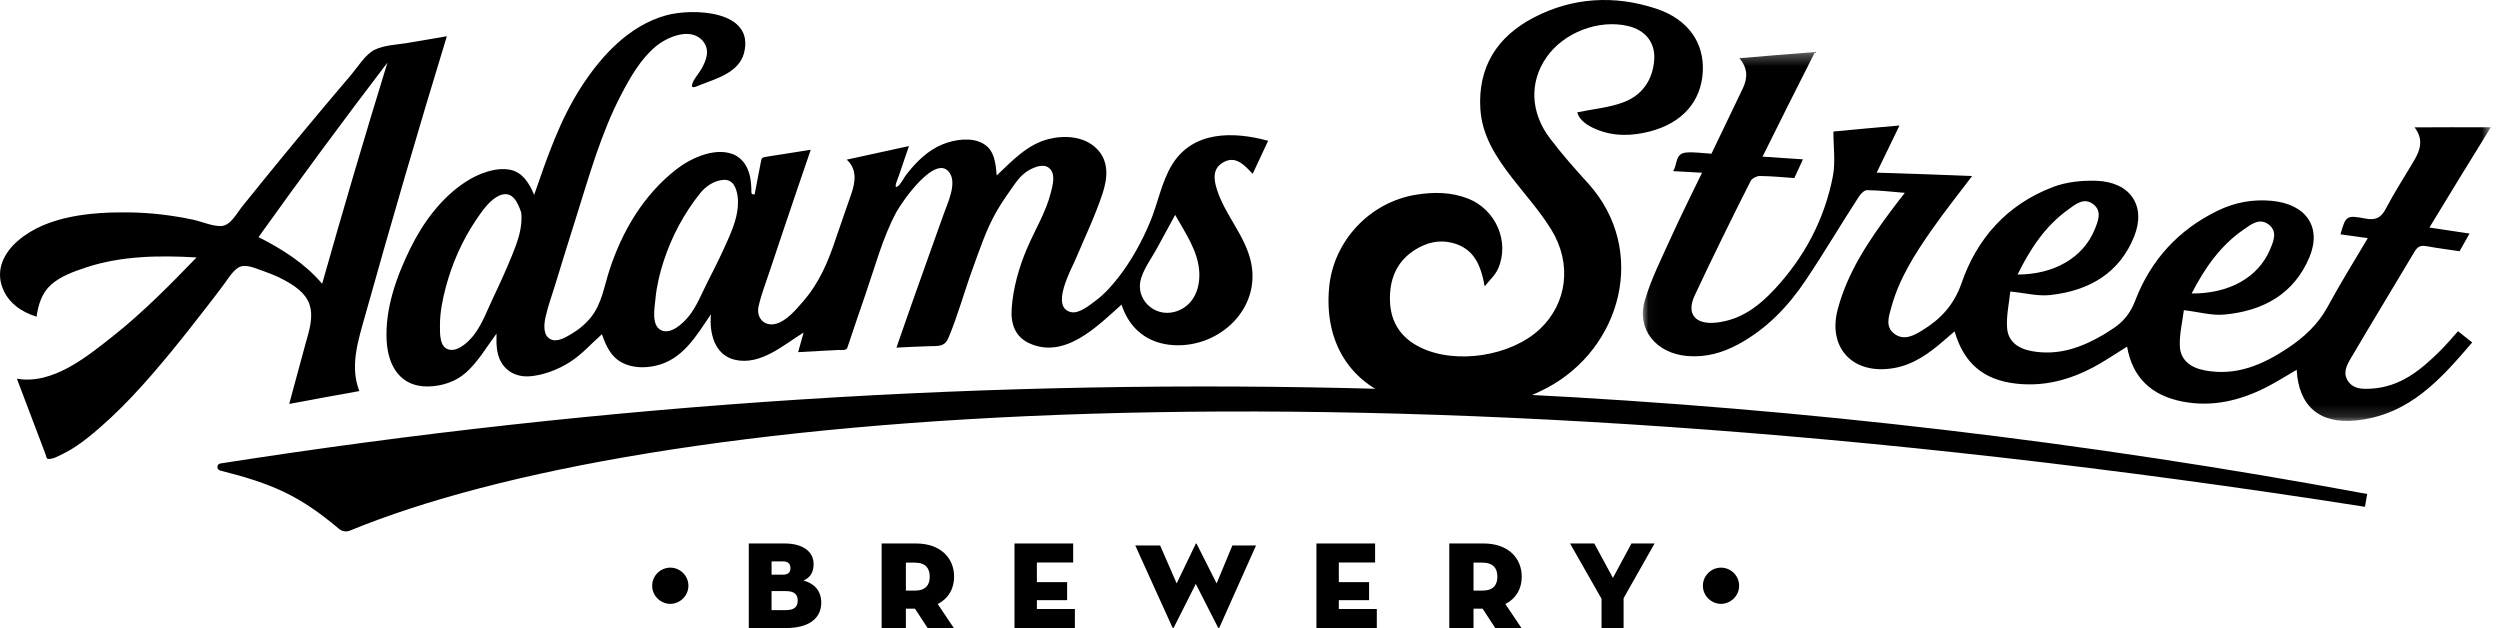 <?xml version="1.0" encoding="UTF-8" standalone="no"?>
<svg
   width="207px"
   height="52px"
   viewBox="0 0 207 52"
   version="1.1"
   id="svg1"
   sodipodi:docname="adams-st-logo.svg"
   inkscape:version="1.3 (0e150ed, 2023-07-21)"
   xmlns:inkscape="http://www.inkscape.org/namespaces/inkscape"
   xmlns:sodipodi="http://sodipodi.sourceforge.net/DTD/sodipodi-0.dtd"
   xmlns:xlink="http://www.w3.org/1999/xlink"
   xmlns="http://www.w3.org/2000/svg"
   xmlns:svg="http://www.w3.org/2000/svg">
  <sodipodi:namedview
     id="namedview1"
     pagecolor="#ffffff"
     bordercolor="#000000"
     borderopacity="0.25"
     inkscape:showpageshadow="2"
     inkscape:pageopacity="0.0"
     inkscape:pagecheckerboard="0"
     inkscape:deskcolor="#d1d1d1"
     inkscape:zoom="3.4830918"
     inkscape:cx="103.35645"
     inkscape:cy="26.126214"
     inkscape:window-width="1728"
     inkscape:window-height="1051"
     inkscape:window-x="0"
     inkscape:window-y="38"
     inkscape:window-maximized="0"
     inkscape:current-layer="svg1" />
  <defs
     id="defs1">
    <polygon
       id="path-1"
       points="0.028 0.307 70.241 0.307 70.241 30.856 0.028 30.856" />
  </defs>
  <g
     id="Symbols"
     stroke="none"
     stroke-width="1"
     fill="none"
     fill-rule="evenodd">
    <g
       id="Footer"
       transform="translate(-100, -40)">
      <g
         id="LOGO-WHITE">
        <g
           transform="translate(100, 40)"
           id="g1">
          <path
             d="M125.911,32.654 C124.194,33.264 122.463,33.579 120.738,33.579 C118.781,33.579 116.796,33.182 114.84,32.399 C114.689,32.339 114.547,32.27 114.4,32.204 C82.37,31.308 50.301,33.363 18.239,38.377 C17.932,38.425 17.917,38.881 18.217,38.957 C22.536,40.044 24.792,41.026 28.062,43.784 C28.318,44 28.664,44.061 28.971,43.935 C53.578,33.819 112.432,28.903 195.821,41.963 C195.893,41.539 195.928,41.326 196,40.902 C172.672,36.57 149.303,33.826 125.911,32.654"
             id="Fill-25"
             fill="#FFFFFF"
             style="fill:#000000" />
          <path
             d="M54,48.5 C54,47.643 54.711,47 55.499,47 C56.289,47 57,47.643 57,48.5 C57,49.346 56.289,50 55.499,50 C54.711,50 54,49.346 54,48.5"
             id="Fill-27"
             fill="#FFFFFF"
             style="fill:#000000" />
          <path
             d="M65.064,50.518 C65.814,50.518 66.05,50.209 66.05,49.725 C66.05,49.242 65.803,48.943 65.064,48.943 L63.885,48.943 L63.885,50.518 L65.064,50.518 Z M64.829,47.584 C65.257,47.584 65.45,47.378 65.45,47.048 C65.45,46.719 65.278,46.483 64.85,46.483 L63.885,46.483 L63.885,47.584 L64.829,47.584 Z M62,45 L64.978,45 C66.425,45 67.367,45.638 67.367,46.709 C67.367,47.491 67.003,47.851 66.532,48.068 C67.324,48.284 68,48.829 68,49.9 C68,51.239 66.918,52 65.107,52 L62,52 L62,45 Z"
             id="Fill-29"
             fill="#FFFFFF"
             style="fill:#000000" />
          <path
             d="M75.746,48.902 C76.65,48.902 76.982,48.429 76.982,47.749 C76.982,47.07 76.65,46.586 75.746,46.586 L75.007,46.586 L75.007,48.902 L75.746,48.902 Z M78.977,52 L76.805,52 L75.758,50.395 L75.007,50.395 L75.007,52 L73,52 L73,45 L75.845,45 C77.864,45 79,46.195 79,47.749 C79,48.758 78.526,49.561 77.643,50.014 L78.977,52 Z"
             id="Fill-31"
             fill="#FFFFFF"
             style="fill:#000000" />
          <polygon
             id="Fill-33"
             fill="#FFFFFF"
             points="84 45 88.858 45 88.858 46.575 85.854 46.575 85.854 48.201 88.359 48.201 88.359 49.694 85.854 49.694 85.854 50.425 89 50.425 89 52 84 52"
             style="fill:#000000" />
          <path
             d="M97.201,51.941 C97.169,52.01 97.104,52.01 97.072,51.941 L94,45.165 L96.059,45.165 L97.428,48.307 L99.001,45.036 C99.023,44.988 99.065,44.988 99.087,45.036 L100.736,48.307 L102.04,45.165 L104,45.165 L100.973,51.941 C100.941,52.02 100.887,52.02 100.843,51.941 L99.012,48.346 L97.201,51.941 Z"
             id="Fill-35"
             fill="#FFFFFF"
             style="fill:#000000" />
          <polygon
             id="Fill-37"
             fill="#FFFFFF"
             points="109 45 113.858 45 113.858 46.575 110.854 46.575 110.854 48.201 113.359 48.201 113.359 49.694 110.854 49.694 110.854 50.425 114 50.425 114 52 109 52"
             style="fill:#000000" />
          <path
             d="M122.747,48.902 C123.65,48.902 123.982,48.429 123.982,47.749 C123.982,47.07 123.65,46.586 122.747,46.586 L122.007,46.586 L122.007,48.902 L122.747,48.902 Z M125.978,52 L123.806,52 L122.757,50.395 L122.007,50.395 L122.007,52 L120,52 L120,45 L122.845,45 C124.864,45 126,46.195 126,47.749 C126,48.758 125.526,49.561 124.644,50.014 L125.978,52 Z"
             id="Fill-39"
             fill="#FFFFFF"
             style="fill:#000000" />
          <polygon
             id="Fill-41"
             fill="#FFFFFF"
             points="130 45 132.007 45 133.55 47.851 135.084 45 137 45 134.433 49.53 134.433 52 132.607 52 132.607 49.581"
             style="fill:#000000" />
          <path
             d="M141,48.5 C141,47.643 141.71,47 142.5,47 C143.289,47 144,47.643 144,48.5 C144,49.346 143.289,50 142.5,50 C141.71,50 141,49.346 141,48.5"
             id="Fill-43"
             fill="#FFFFFF"
             style="fill:#000000" />
          <path
             d="M97.305,17.791 C96.793,18.719 96.29,19.653 95.783,20.584 C95.354,21.369 94.752,22.181 94.484,23.036 C93.952,24.741 95.562,26.287 97.259,25.822 C98.774,25.408 99.383,23.972 99.3,22.518 C99.199,20.76 98.131,19.283 97.305,17.791 M43.153,17.582 C42.888,16.823 42.461,15.778 41.444,16.154 C40.59,16.47 39.917,17.475 39.431,18.191 C38.277,19.895 37.439,21.795 36.912,23.779 C36.637,24.816 36.425,25.866 36.428,26.942 C36.431,27.604 36.364,28.842 37.269,28.964 C38.039,29.067 38.907,28.192 39.313,27.635 C39.967,26.74 40.388,25.586 40.864,24.588 C41.406,23.453 41.926,22.305 42.399,21.14 C42.852,20.024 43.302,18.807 43.153,17.582 M61.065,16.196 C60.967,15.54 60.687,14.846 59.914,14.892 C59.148,14.937 58.432,15.424 57.973,15.998 C56.64,17.669 55.635,19.545 54.968,21.573 C54.627,22.611 54.371,23.666 54.271,24.755 C54.206,25.463 53.916,26.897 54.703,27.323 C55.499,27.755 56.508,26.809 56.972,26.259 C57.681,25.419 58.127,24.235 58.628,23.261 C59.238,22.073 59.831,20.874 60.359,19.65 C60.825,18.573 61.242,17.383 61.065,16.196 M62.482,16.101 C62.593,15.519 62.706,14.936 62.818,14.354 C62.874,14.062 62.931,13.771 62.987,13.479 C63.072,13.041 63.068,13.042 63.512,12.971 C64.717,12.777 65.923,12.587 67.13,12.4 C66.361,14.633 65.603,16.871 64.849,19.109 C64.47,20.233 64.088,21.356 63.719,22.482 C63.407,23.434 63.022,24.401 62.807,25.38 C62.608,26.287 63.262,27.066 64.24,26.81 C65.138,26.575 65.914,25.627 66.497,24.958 C67.839,23.418 68.569,21.673 69.203,19.764 C69.623,18.501 70.085,17.252 70.51,15.99 C70.84,15.01 70.954,13.98 70.108,13.219 C71.823,12.837 73.541,12.462 75.26,12.094 C74.978,12.918 74.697,13.743 74.418,14.568 C74.347,14.777 73.944,15.664 74.308,15.442 C74.581,15.275 74.835,14.728 75.034,14.47 C75.842,13.426 76.816,12.445 78.065,11.943 C79.05,11.546 80.451,11.332 81.421,11.897 C82.362,12.445 82.442,13.556 82.526,14.527 C83.825,13.317 85.033,11.967 86.825,11.514 C88.175,11.173 89.806,11.288 90.828,12.331 C91.851,13.375 91.708,14.77 91.283,16.048 C90.668,17.903 89.804,19.698 89.043,21.499 C88.699,22.314 86.948,25.445 88.677,25.844 C89.355,26.001 90.252,25.244 90.752,24.869 C91.484,24.319 92.086,23.638 92.642,22.917 C93.713,21.531 94.555,19.984 95.23,18.373 C95.873,16.839 96.17,15.08 97.036,13.654 C98.766,10.809 102.145,10.875 105,11.658 C104.572,12.569 104.146,13.482 103.721,14.396 C103.095,13.735 102.378,12.888 101.378,13.393 C100.392,13.891 100.472,14.779 100.764,15.699 C101.432,17.806 103.094,19.499 103.576,21.679 C104.434,25.553 100.986,28.789 97.195,28.58 C95.045,28.461 93.515,27.243 92.862,25.222 C90.882,26.988 88.159,29.804 85.186,28.404 C84.02,27.855 83.679,26.75 83.766,25.548 C83.89,23.837 84.362,22.163 85.03,20.587 C85.683,19.049 86.612,17.558 87.015,15.929 C87.152,15.373 87.393,14.528 86.986,14.034 C86.564,13.518 85.854,13.757 85.354,14.007 C84.648,14.36 84.271,14.877 83.828,15.506 C83.376,16.147 82.928,16.793 82.535,17.471 C81.671,18.962 81.12,20.648 80.532,22.26 C79.846,24.143 79.313,26.116 78.537,27.964 C78.223,28.71 77.729,28.65 76.98,28.664 C76.061,28.682 75.143,28.743 74.224,28.784 C75.067,26.347 75.926,23.916 76.794,21.488 C77.246,20.227 77.698,18.965 78.146,17.703 C78.456,16.831 79.222,15.249 78.652,14.349 C77.527,12.571 74.652,16.752 74.209,17.581 C73.078,19.692 72.447,22.105 71.665,24.358 C71.174,25.771 70.7,27.189 70.222,28.606 C70.157,28.794 70.16,28.875 69.997,28.948 C69.857,29.012 69.605,28.968 69.445,28.977 C69.077,28.995 68.709,29.015 68.341,29.034 C67.589,29.074 66.837,29.115 66.085,29.158 C66.236,28.616 66.387,28.075 66.539,27.534 C64.882,28.552 62.997,30.271 60.874,29.796 C59.145,29.41 58.72,27.546 58.866,26.018 C57.662,27.79 56.54,29.785 54.267,30.287 C53.357,30.487 52.339,30.468 51.502,30.023 C50.548,29.516 50.184,28.634 49.837,27.673 C48.953,28.456 48.168,29.366 47.158,29.998 C46.198,30.601 45.023,31.061 43.885,31.156 C43.066,31.225 42.259,30.967 41.73,30.323 C41.085,29.538 41.089,28.584 41.111,27.623 C40.305,28.698 39.596,29.951 38.58,30.851 C37.725,31.609 36.582,31.982 35.444,31.999 C33.15,32.036 32.132,30.306 32.015,28.225 C31.868,25.607 32.809,22.947 33.948,20.622 C35.002,18.47 36.519,16.38 38.56,15.055 C39.566,14.402 41.009,13.817 42.237,14.056 C43.288,14.26 43.848,15.224 44.228,16.133 C45.304,13.037 46.348,9.935 48.149,7.162 C49.811,4.6 52.1,2.115 55.151,1.27 C57.338,0.665 62.544,0.827 61.6,4.409 C61.18,5.998 59.322,6.508 57.97,7.035 C57.592,7.183 57.137,7.442 57.35,6.865 C57.494,6.478 57.848,6.105 58.055,5.746 C58.463,5.039 58.805,4.201 58.252,3.468 C57.282,2.184 55.271,3.032 54.287,3.852 C53.052,4.883 52.178,6.412 51.444,7.815 C49.764,11.024 48.782,14.579 47.696,18.016 C47.105,19.885 46.526,21.759 45.952,23.634 C45.687,24.507 45.358,25.386 45.166,26.278 C45.042,26.852 44.938,27.774 45.59,28.091 C46.145,28.362 46.84,27.926 47.306,27.653 C47.935,27.286 48.503,26.813 48.953,26.24 C49.84,25.11 50.027,23.691 50.463,22.362 C51.517,19.14 53.265,16.168 55.968,14.046 C57.136,13.128 59.091,12.207 60.609,12.738 C61.195,12.943 61.627,13.388 61.881,13.945 C62.028,14.268 62.113,14.619 62.16,14.97 C62.191,15.194 62.2,15.42 62.212,15.645 C62.23,15.97 62.136,16.095 62.482,16.101"
             id="Fill-45"
             fill="#FFFFFF"
             style="fill:#000000" />
          <path
             d="M26.674,23.496 C28.405,17.371 30.208,11.265 32.081,5.181 C28.447,9.943 24.887,14.761 21.406,19.633 C23.374,20.628 25.244,21.809 26.674,23.496 M16.275,21.316 C13.203,21.137 10.054,21.173 7.108,22.15 C6.124,22.477 5.023,22.868 4.237,23.565 C3.466,24.249 3.165,25.236 3.028,26.22 C1.767,25.839 0.669,25.064 0.2,23.816 C-0.366,22.31 0.333,20.921 1.5,19.92 C3.916,17.847 7.636,17.547 10.701,17.587 C12.482,17.61 14.258,17.823 15.998,18.193 C16.717,18.346 17.565,18.737 18.3,18.716 C19.086,18.693 19.588,17.676 20.015,17.146 C22.342,14.247 24.702,11.376 27.095,8.53 C27.756,7.744 28.421,6.959 29.089,6.176 C29.634,5.535 30.242,4.51 31.02,4.121 C31.804,3.728 32.919,3.701 33.785,3.549 C34.856,3.361 35.928,3.181 37,3 C34.65,10.681 32.401,18.394 30.235,26.127 C29.67,28.147 28.94,30.323 29.755,32.38 C27.817,32.726 25.881,33.08 23.946,33.444 C24.393,31.78 24.84,30.117 25.299,28.456 C25.583,27.43 25.982,26.272 25.626,25.212 C25.302,24.243 24.382,23.657 23.522,23.181 C22.899,22.835 22.184,22.583 21.511,22.339 C20.967,22.142 20.216,21.823 19.691,22.184 C19.245,22.492 18.925,23.013 18.613,23.444 C18.154,24.077 17.672,24.693 17.193,25.313 C16.203,26.59 15.21,27.864 14.183,29.113 C12.109,31.638 9.896,34.133 7.33,36.191 C6.685,36.708 6.001,37.19 5.254,37.557 C4.938,37.711 4.492,37.971 4.128,37.997 C3.81,38.019 3.883,37.916 3.768,37.61 C3.672,37.355 3.575,37.098 3.479,36.843 C2.789,35.013 2.095,33.184 1.398,31.356 C4.357,31.882 7.228,29.514 9.371,27.818 C11.857,25.85 14.079,23.586 16.275,21.316"
             id="Fill-47"
             fill="#FFFFFF"
             style="fill:#000000" />
          <g
             id="Group-51"
             transform="translate(136, 4)">
            <mask
               id="mask-2"
               fill="white">
              <use
                 xlink:href="#path-1"
                 id="use1" />
            </mask>
            <g
               id="Clip-50" />
            <path
               d="M45.467,20.301 C48.56,20.321 50.964,18.987 51.944,16.69 C52.234,16.011 52.62,15.174 51.843,14.585 C51.081,14.008 50.375,14.593 49.772,15.008 C47.819,16.356 46.546,18.215 45.467,20.301 M31.055,18.732 C34.088,18.728 36.492,17.328 37.439,15.003 C37.719,14.315 38.08,13.475 37.308,12.897 C36.542,12.322 35.843,12.92 35.25,13.348 C33.322,14.736 32.092,16.628 31.055,18.732 M8.021,0.821 C10.106,0.641 12.115,0.476 14.283,0.307 C12.797,3.232 11.384,6.05 9.939,8.969 C11.096,9.044 12.132,9.113 13.284,9.194 C13.025,9.755 12.809,10.222 12.571,10.743 C11.604,10.676 10.652,10.58 9.701,10.573 C9.445,10.572 9.059,10.777 8.953,10.987 C7.364,14.129 5.81,17.284 4.321,20.463 C3.601,22.001 4.374,22.902 6.118,22.71 C8.154,22.485 9.63,21.347 10.921,19.963 C13.421,17.283 15.067,14.151 15.758,10.617 C15.99,9.429 15.804,8.168 15.808,6.89 C17.406,6.737 19.266,6.566 21.278,6.391 C20.674,7.631 20.074,8.871 19.388,10.296 C22.16,10.378 24.77,10.472 27.291,10.576 C26.244,11.955 25.059,13.449 23.969,15.003 C22.562,17.01 21.246,19.071 20.601,21.443 C20.395,22.2 20.075,23.055 20.853,23.637 C21.66,24.241 22.479,23.776 23.199,23.333 C24.729,22.39 25.808,21.21 26.423,19.429 C27.679,15.782 30.146,12.943 34,11.478 C35.099,11.062 36.401,10.926 37.601,10.97 C40.404,11.075 41.715,13.055 40.714,15.566 C39.504,18.605 36.996,20.078 33.743,20.431 C32.722,20.542 31.654,20.254 30.452,20.138 C30.356,21.094 30.117,22.127 30.186,23.141 C30.263,24.271 31.086,24.881 32.305,25.087 C34.503,25.459 36.407,24.75 38.23,23.674 C38.436,23.553 38.629,23.412 38.834,23.286 C39.771,22.707 40.386,21.966 40.792,20.901 C42.057,17.588 44.334,15.022 47.693,13.413 C49.056,12.761 50.52,12.485 52.078,12.626 C54.944,12.886 56.273,14.798 55.211,17.319 C53.941,20.333 51.4,21.758 48.139,22.049 C47.115,22.14 46.048,21.826 44.824,21.681 C44.708,22.62 44.449,23.646 44.491,24.662 C44.539,25.793 45.346,26.44 46.554,26.668 C49.171,27.161 51.359,26.195 53.426,24.824 C54.782,23.923 55.943,22.852 56.726,21.403 C57.754,19.503 58.9,17.66 60.054,15.717 C59.242,15.604 58.52,15.504 57.791,15.404 C58.222,13.88 58.275,13.795 59.838,14.094 C60.723,14.263 61.153,14.026 61.542,13.286 C62.264,11.911 63.118,10.599 63.908,9.255 C64.408,8.405 64.679,7.53 63.927,6.545 C66.018,6.534 68.026,6.531 70.241,6.54 C68.51,9.333 66.853,12.037 65.156,14.84 C66.325,15.012 67.355,15.167 68.478,15.338 C68.188,15.85 67.945,16.281 67.651,16.802 C66.764,16.668 65.852,16.553 64.949,16.389 C64.459,16.299 64.192,16.386 63.925,16.835 C62.169,19.789 60.378,22.722 58.64,25.679 C58.295,26.265 57.966,26.906 58.426,27.567 C58.873,28.21 59.577,28.223 60.302,28.183 C62.774,28.047 64.462,26.614 66.066,25.028 C66.569,24.529 67.02,23.981 67.526,23.424 C67.898,23.719 68.245,23.995 68.697,24.356 C66.091,27.399 63.503,30.343 59.117,30.812 C56.061,31.139 54.324,29.627 54.166,26.619 C53.304,27.115 52.483,27.644 51.615,28.082 C49.448,29.176 47.169,29.722 44.726,29.252 C42.147,28.757 40.566,27.268 40.122,24.7 C39.17,25.284 38.293,25.896 37.354,26.396 C35.36,27.456 33.253,28.024 30.944,27.765 C28.272,27.465 26.621,26.124 25.839,23.437 C25.512,23.717 25.237,23.953 24.963,24.191 C23.739,25.256 22.441,26.204 20.774,26.484 C17.429,27.047 15.319,24.815 16.161,21.621 C16.965,18.572 18.697,15.984 20.571,13.462 C20.918,12.994 21.28,12.536 21.718,11.967 C20.592,11.874 19.594,11.757 18.595,11.745 C18.367,11.742 18.067,12.047 17.916,12.279 C16.426,14.578 15.034,16.935 13.511,19.207 C12.07,21.356 10.295,23.224 7.947,24.498 C6.636,25.209 5.255,25.607 3.723,25.479 C1.128,25.264 -0.52,23.277 0.196,20.858 C0.722,19.082 1.577,17.393 2.348,15.689 C3.153,13.907 4.03,12.153 4.927,10.302 C4.128,10.257 3.408,10.216 2.537,10.17 C2.915,9.557 2.686,8.707 3.627,8.629 C4.296,8.574 4.981,8.686 5.708,8.729 C6.578,6.906 7.45,5.113 8.308,3.313 C8.711,2.467 8.724,1.629 8.021,0.821"
               id="Fill-49"
               fill="#FFFFFF"
               mask="url(#mask-2)"
               style="fill:#000000" />
          </g>
          <path
             d="M122.933,23.708 C122.6,21.9 122.028,20.563 120.244,20.108 C119.157,19.831 118.144,20.084 117.221,20.648 C115.621,21.626 115.027,23.158 115.09,24.947 C115.152,26.722 116.038,28.011 117.63,28.779 C120.58,30.201 125.12,29.489 127.508,27.24 C129.737,25.142 130.203,21.861 128.441,19.002 C127.514,17.496 126.309,16.158 125.218,14.751 C123.89,13.04 122.709,11.243 122.573,9.019 C122.362,5.571 123.946,3.029 127.021,1.439 C130.227,-0.22 133.677,-0.42 137.117,0.712 C139.783,1.59 141.12,3.545 140.992,5.939 C140.859,8.394 139.306,10.171 136.649,10.873 C135.143,11.27 133.633,11.32 132.155,10.7 C131.407,10.387 130.775,9.953 130.593,9.302 C131.906,9.025 133.252,8.915 134.457,8.454 C135.98,7.871 136.84,6.619 136.968,4.978 C137.08,3.548 136.256,2.495 134.799,2.153 C132.364,1.581 129.468,2.696 128.044,4.75 C126.623,6.801 126.705,9.312 128.347,11.472 C129.335,12.773 130.421,14.005 131.523,15.21 C136.466,20.715 134.273,28.854 128.057,32.136 C123.927,34.288 119.663,34.62 115.306,32.905 C111.538,31.424 109.643,28.07 110.056,23.763 C110.421,19.943 113.425,16.733 117.253,16.121 C118.71,15.889 120.151,15.896 121.547,16.44 C123.853,17.339 125.019,20.01 124.046,22.239 C123.808,22.786 123.31,23.221 122.933,23.708"
             id="Fill-52"
             fill="#FFFFFF"
             style="fill:#000000" />
        </g>
      </g>
    </g>
  </g>
</svg>
